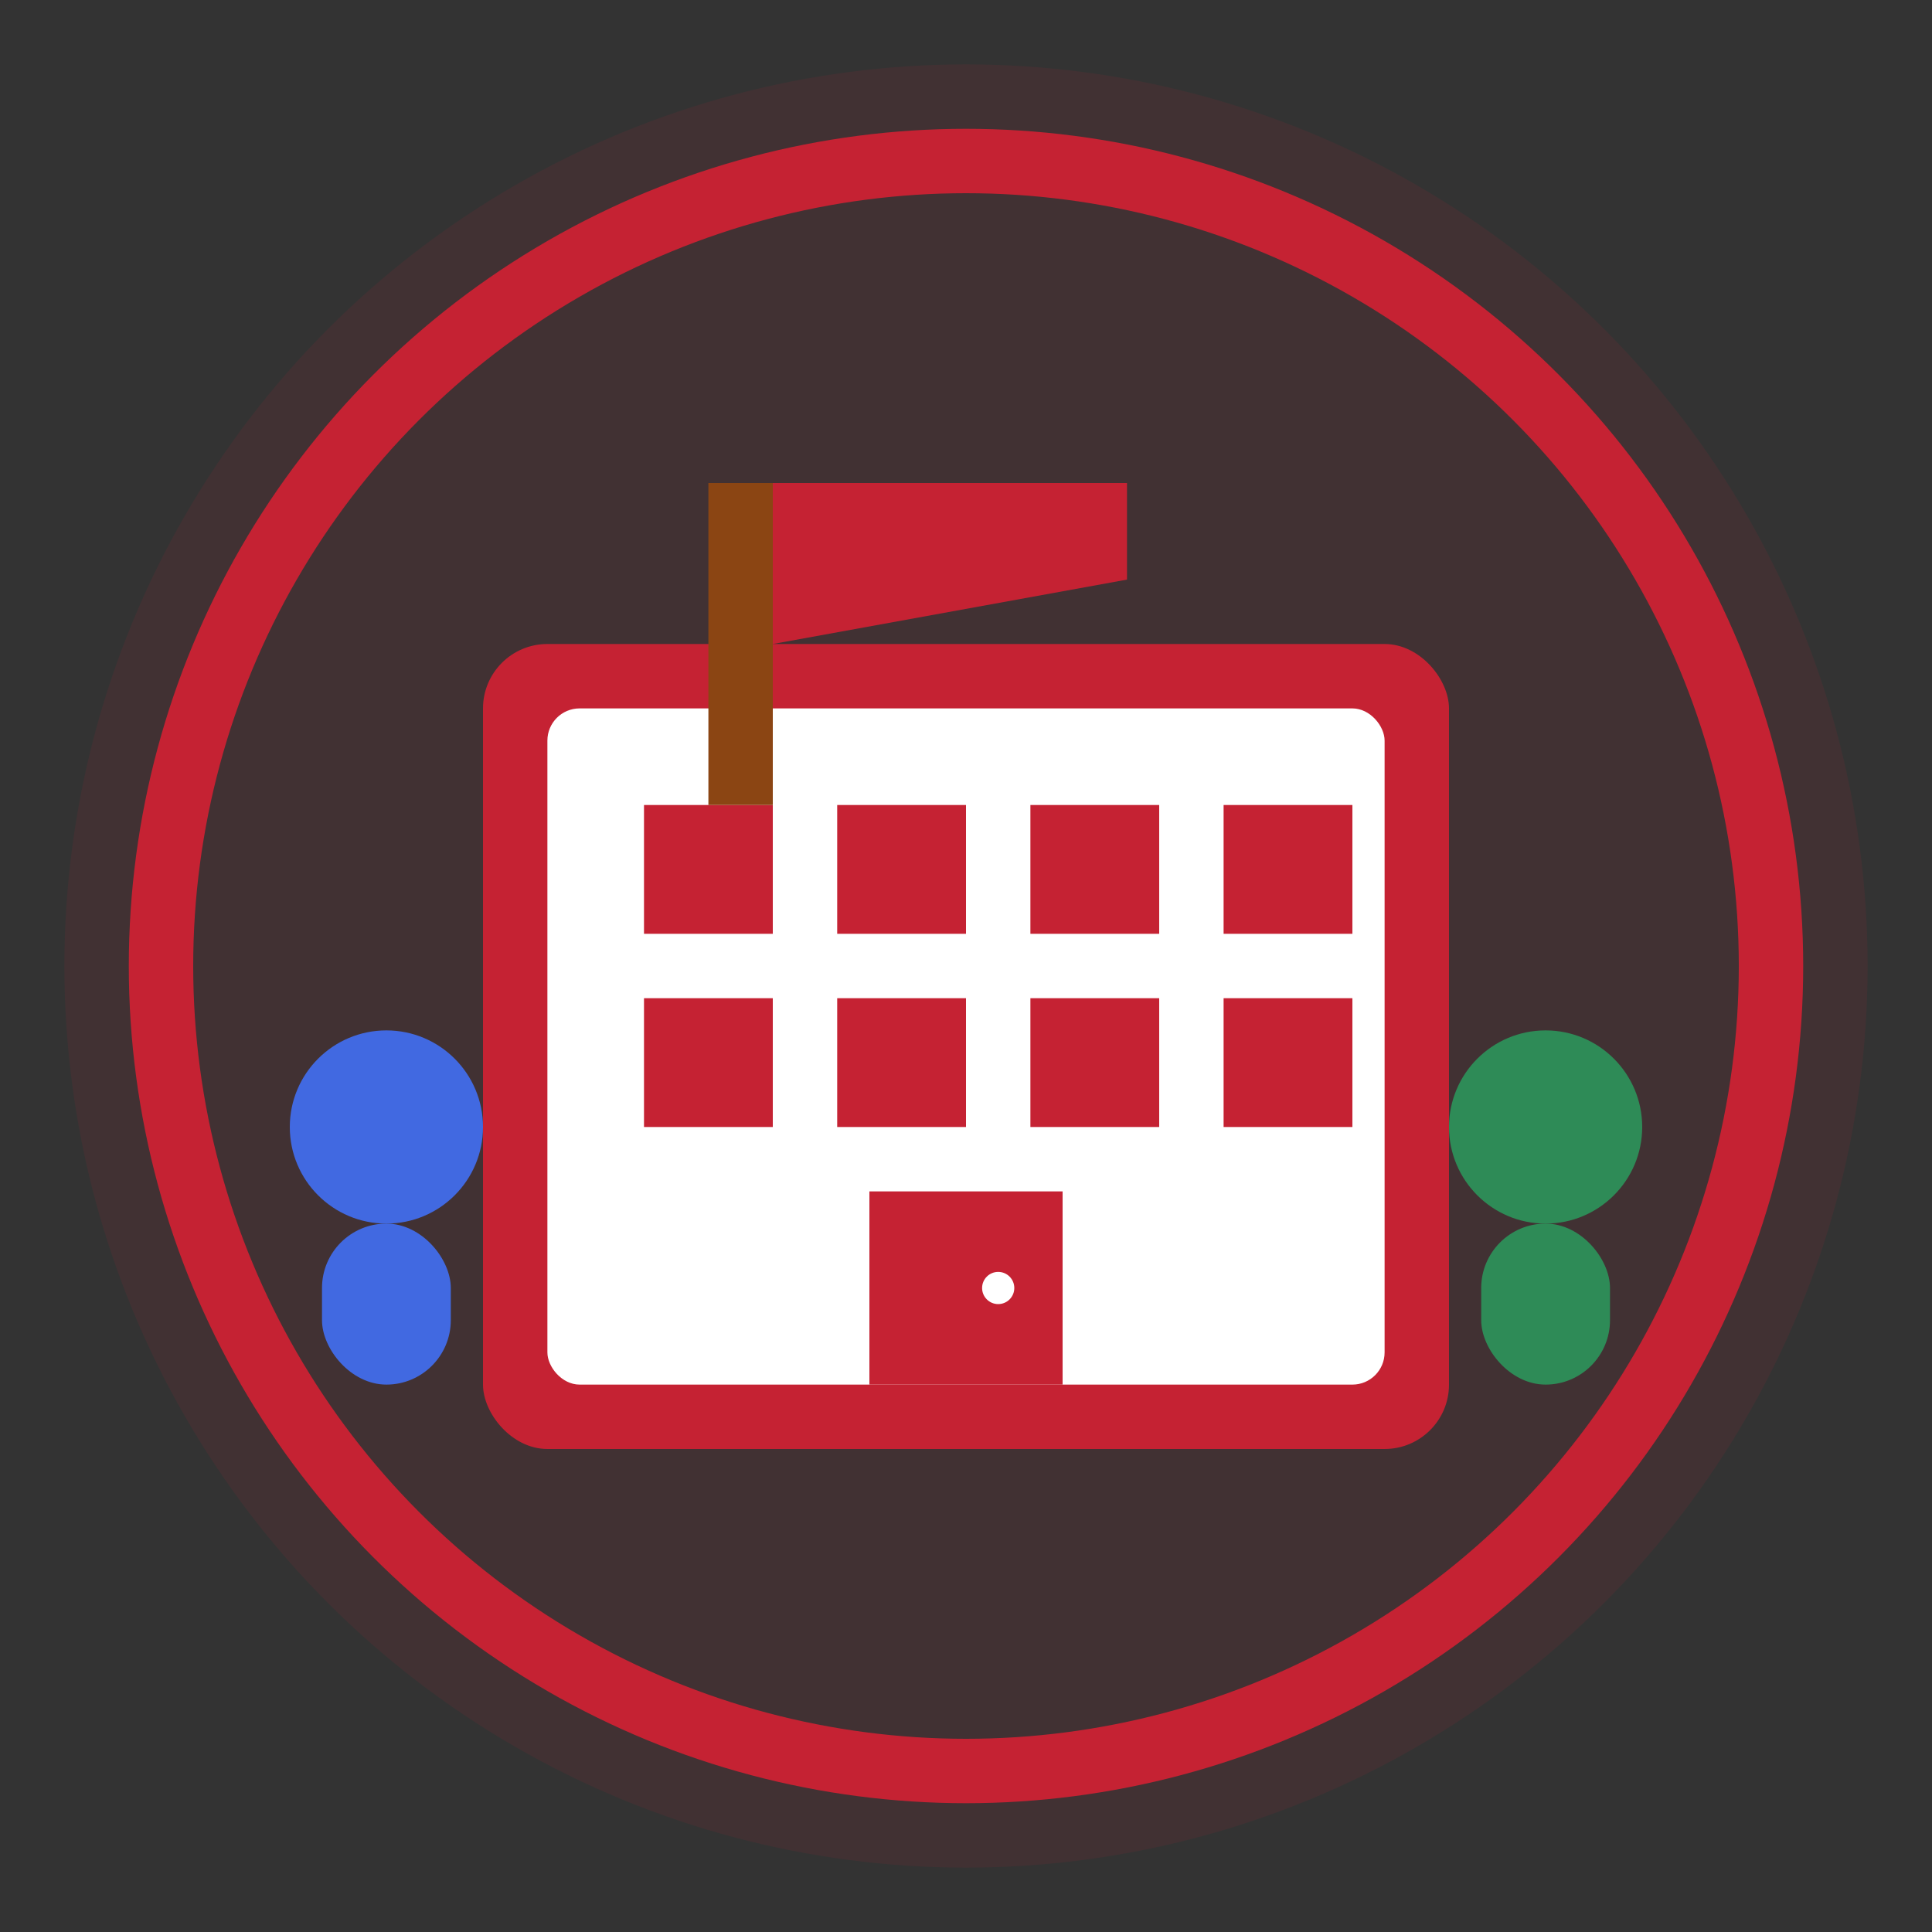 <svg width="60" height="60" viewBox="0 0 60 60" fill="none" xmlns="http://www.w3.org/2000/svg">
  <rect x="0" y="0" width="60" height="60" fill="#333333" stroke="none"/>
  <circle cx="30" cy="30" r="28" fill="#c52233" opacity="0.1"/>
  <circle cx="30" cy="30" r="25" stroke="#c52233" stroke-width="2" fill="none"/>
  
  <!-- Building/Company icon -->
  <rect x="15" y="20" width="30" height="25" rx="2" fill="#c52233"/>
  <rect x="17" y="22" width="26" height="21" rx="1" fill="white"/>
  
  <!-- Windows -->
  <rect x="20" y="25" width="4" height="4" fill="#c52233"/>
  <rect x="26" y="25" width="4" height="4" fill="#c52233"/>
  <rect x="32" y="25" width="4" height="4" fill="#c52233"/>
  <rect x="38" y="25" width="4" height="4" fill="#c52233"/>
  
  <rect x="20" y="31" width="4" height="4" fill="#c52233"/>
  <rect x="26" y="31" width="4" height="4" fill="#c52233"/>
  <rect x="32" y="31" width="4" height="4" fill="#c52233"/>
  <rect x="38" y="31" width="4" height="4" fill="#c52233"/>
  
  <!-- Door -->
  <rect x="27" y="37" width="6" height="6" fill="#c52233"/>
  <circle cx="31" cy="40" r="0.5" fill="white"/>
  
  <!-- Flag -->
  <rect x="22" y="15" width="2" height="10" fill="#8B4513"/>
  <polygon points="24,15 24,20 35,18 35,15" fill="#c52233"/>
  
  <!-- People icons -->
  <circle cx="12" cy="35" r="3" fill="#4169E1"/>
  <rect x="10" y="38" width="4" height="5" rx="2" fill="#4169E1"/>
  
  <circle cx="48" cy="35" r="3" fill="#2E8B57"/>
  <rect x="46" y="38" width="4" height="5" rx="2" fill="#2E8B57"/>
</svg>
